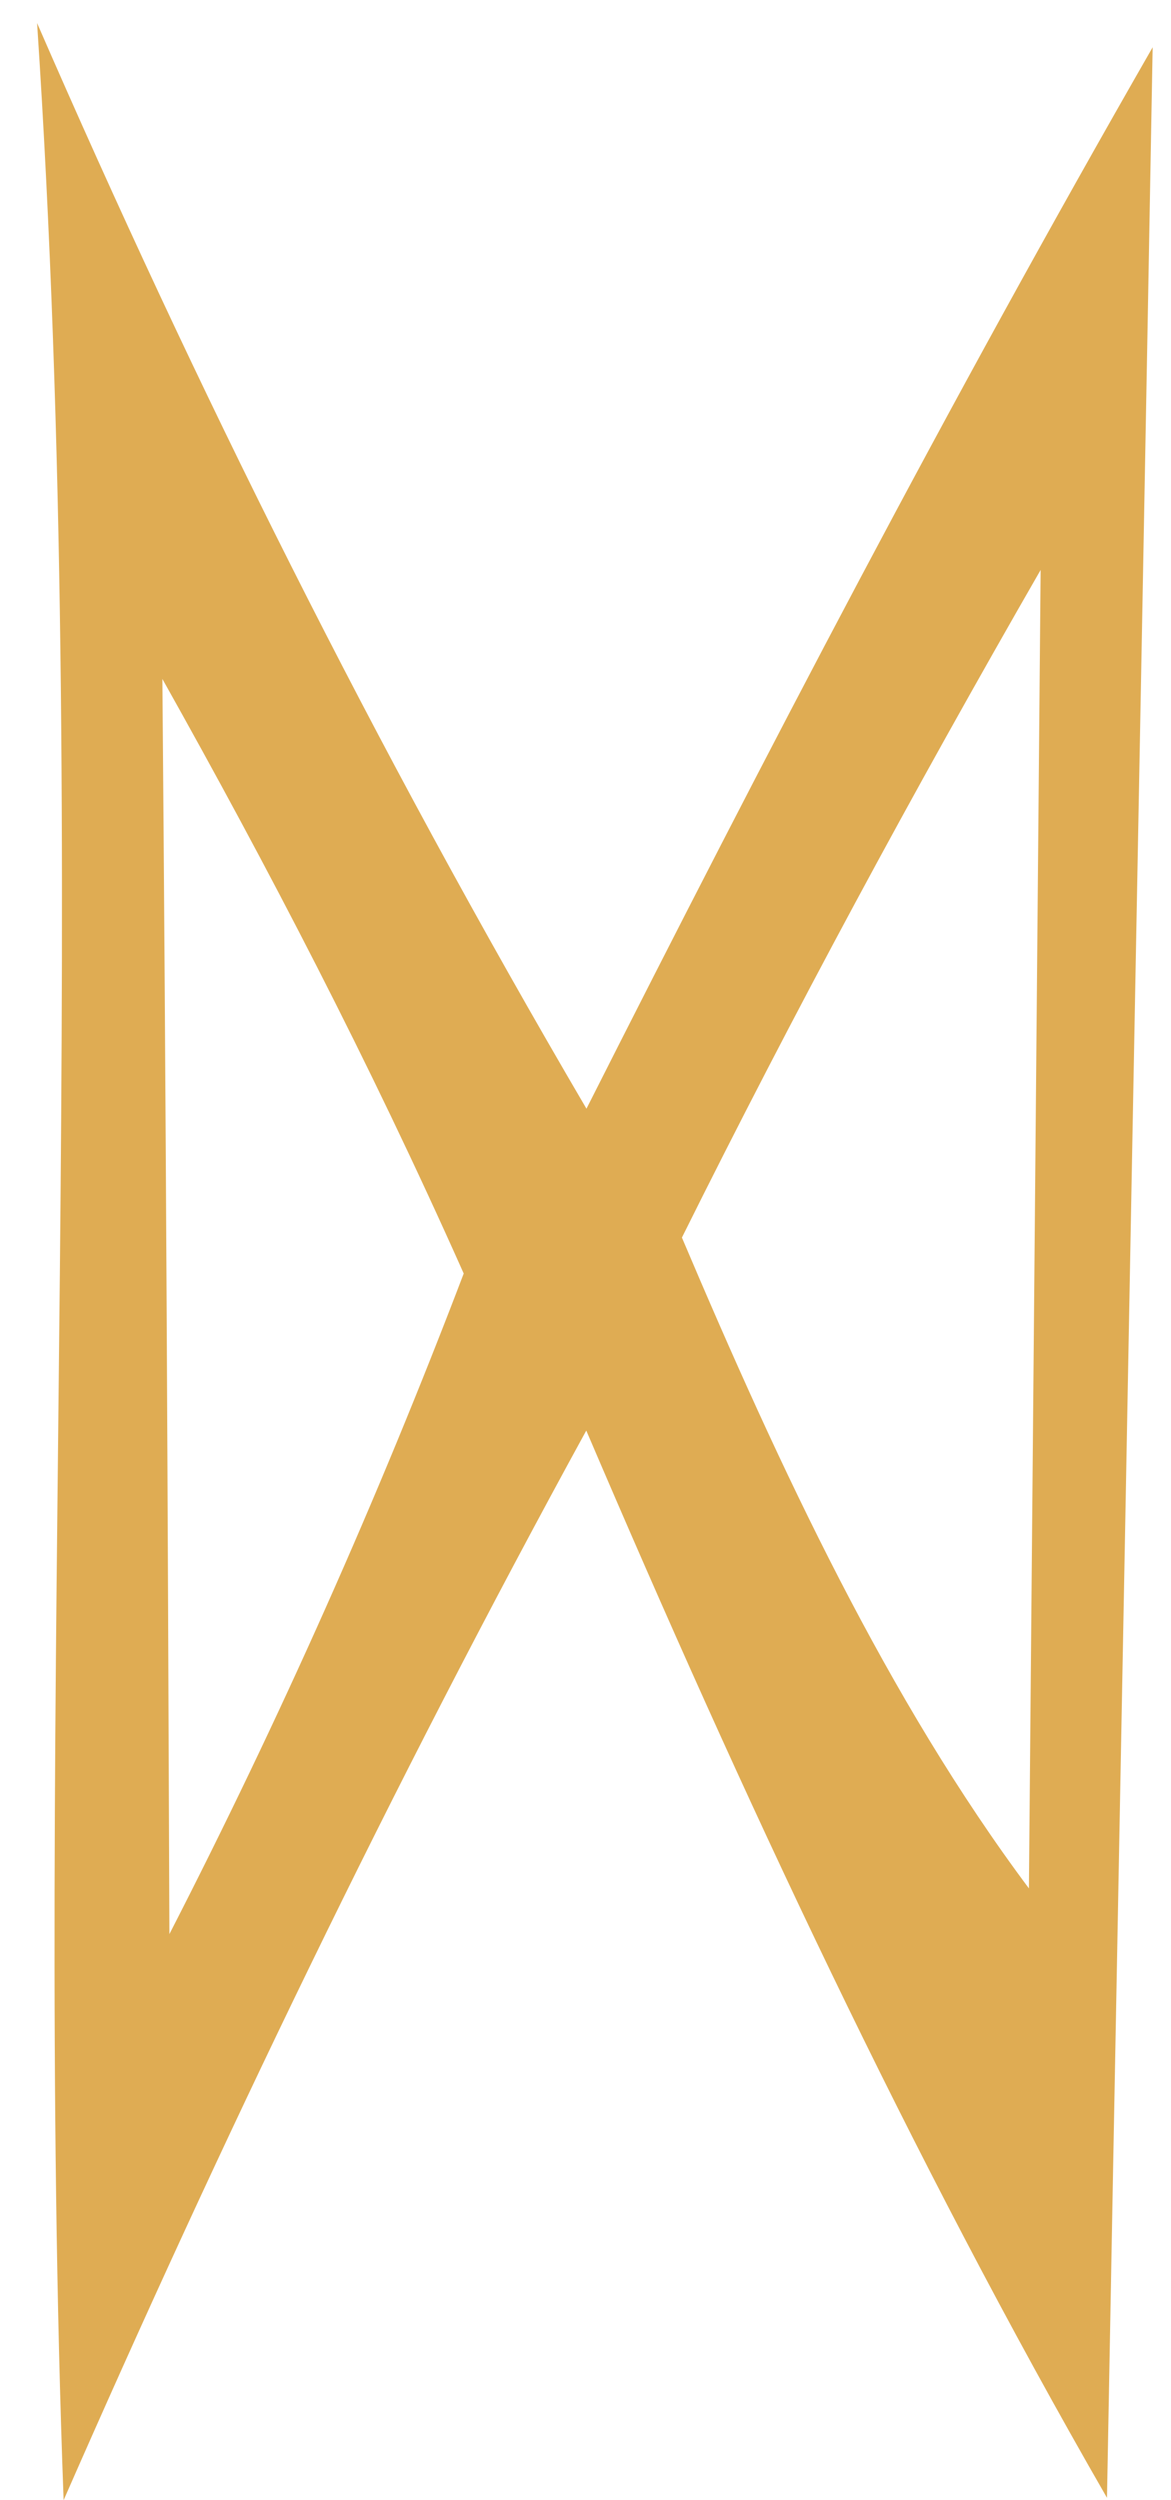 <?xml version="1.0" encoding="UTF-8"?> <svg xmlns="http://www.w3.org/2000/svg" width="30" height="64" fill="none"><path fill="#DFAC53" d="M15.03 28.39C9.54 19.03 5.01 9.91.95.59 2.37 22.02.86 43.31 1.63 64c4.02-9.16 8.35-18.18 13.39-27.38 3.99 9.33 8.28 18.54 13.34 27.32.21-11.39.43-22.78.64-34.18.18-9.52.36-19.03.53-28.55-5.26 9.16-9.94 18.14-14.51 27.18zM4.34 49.52c-.04-10.8-.09-21.6-.18-32.14 2.71 4.83 5.28 9.75 7.72 15.22-2.2 5.77-4.72 11.42-7.54 16.91zm22.02-1.18c-3.61-4.83-6.36-10.7-8.89-16.66 2.87-5.77 5.91-11.39 9.19-17.09l-.3 33.74z"></path></svg> 